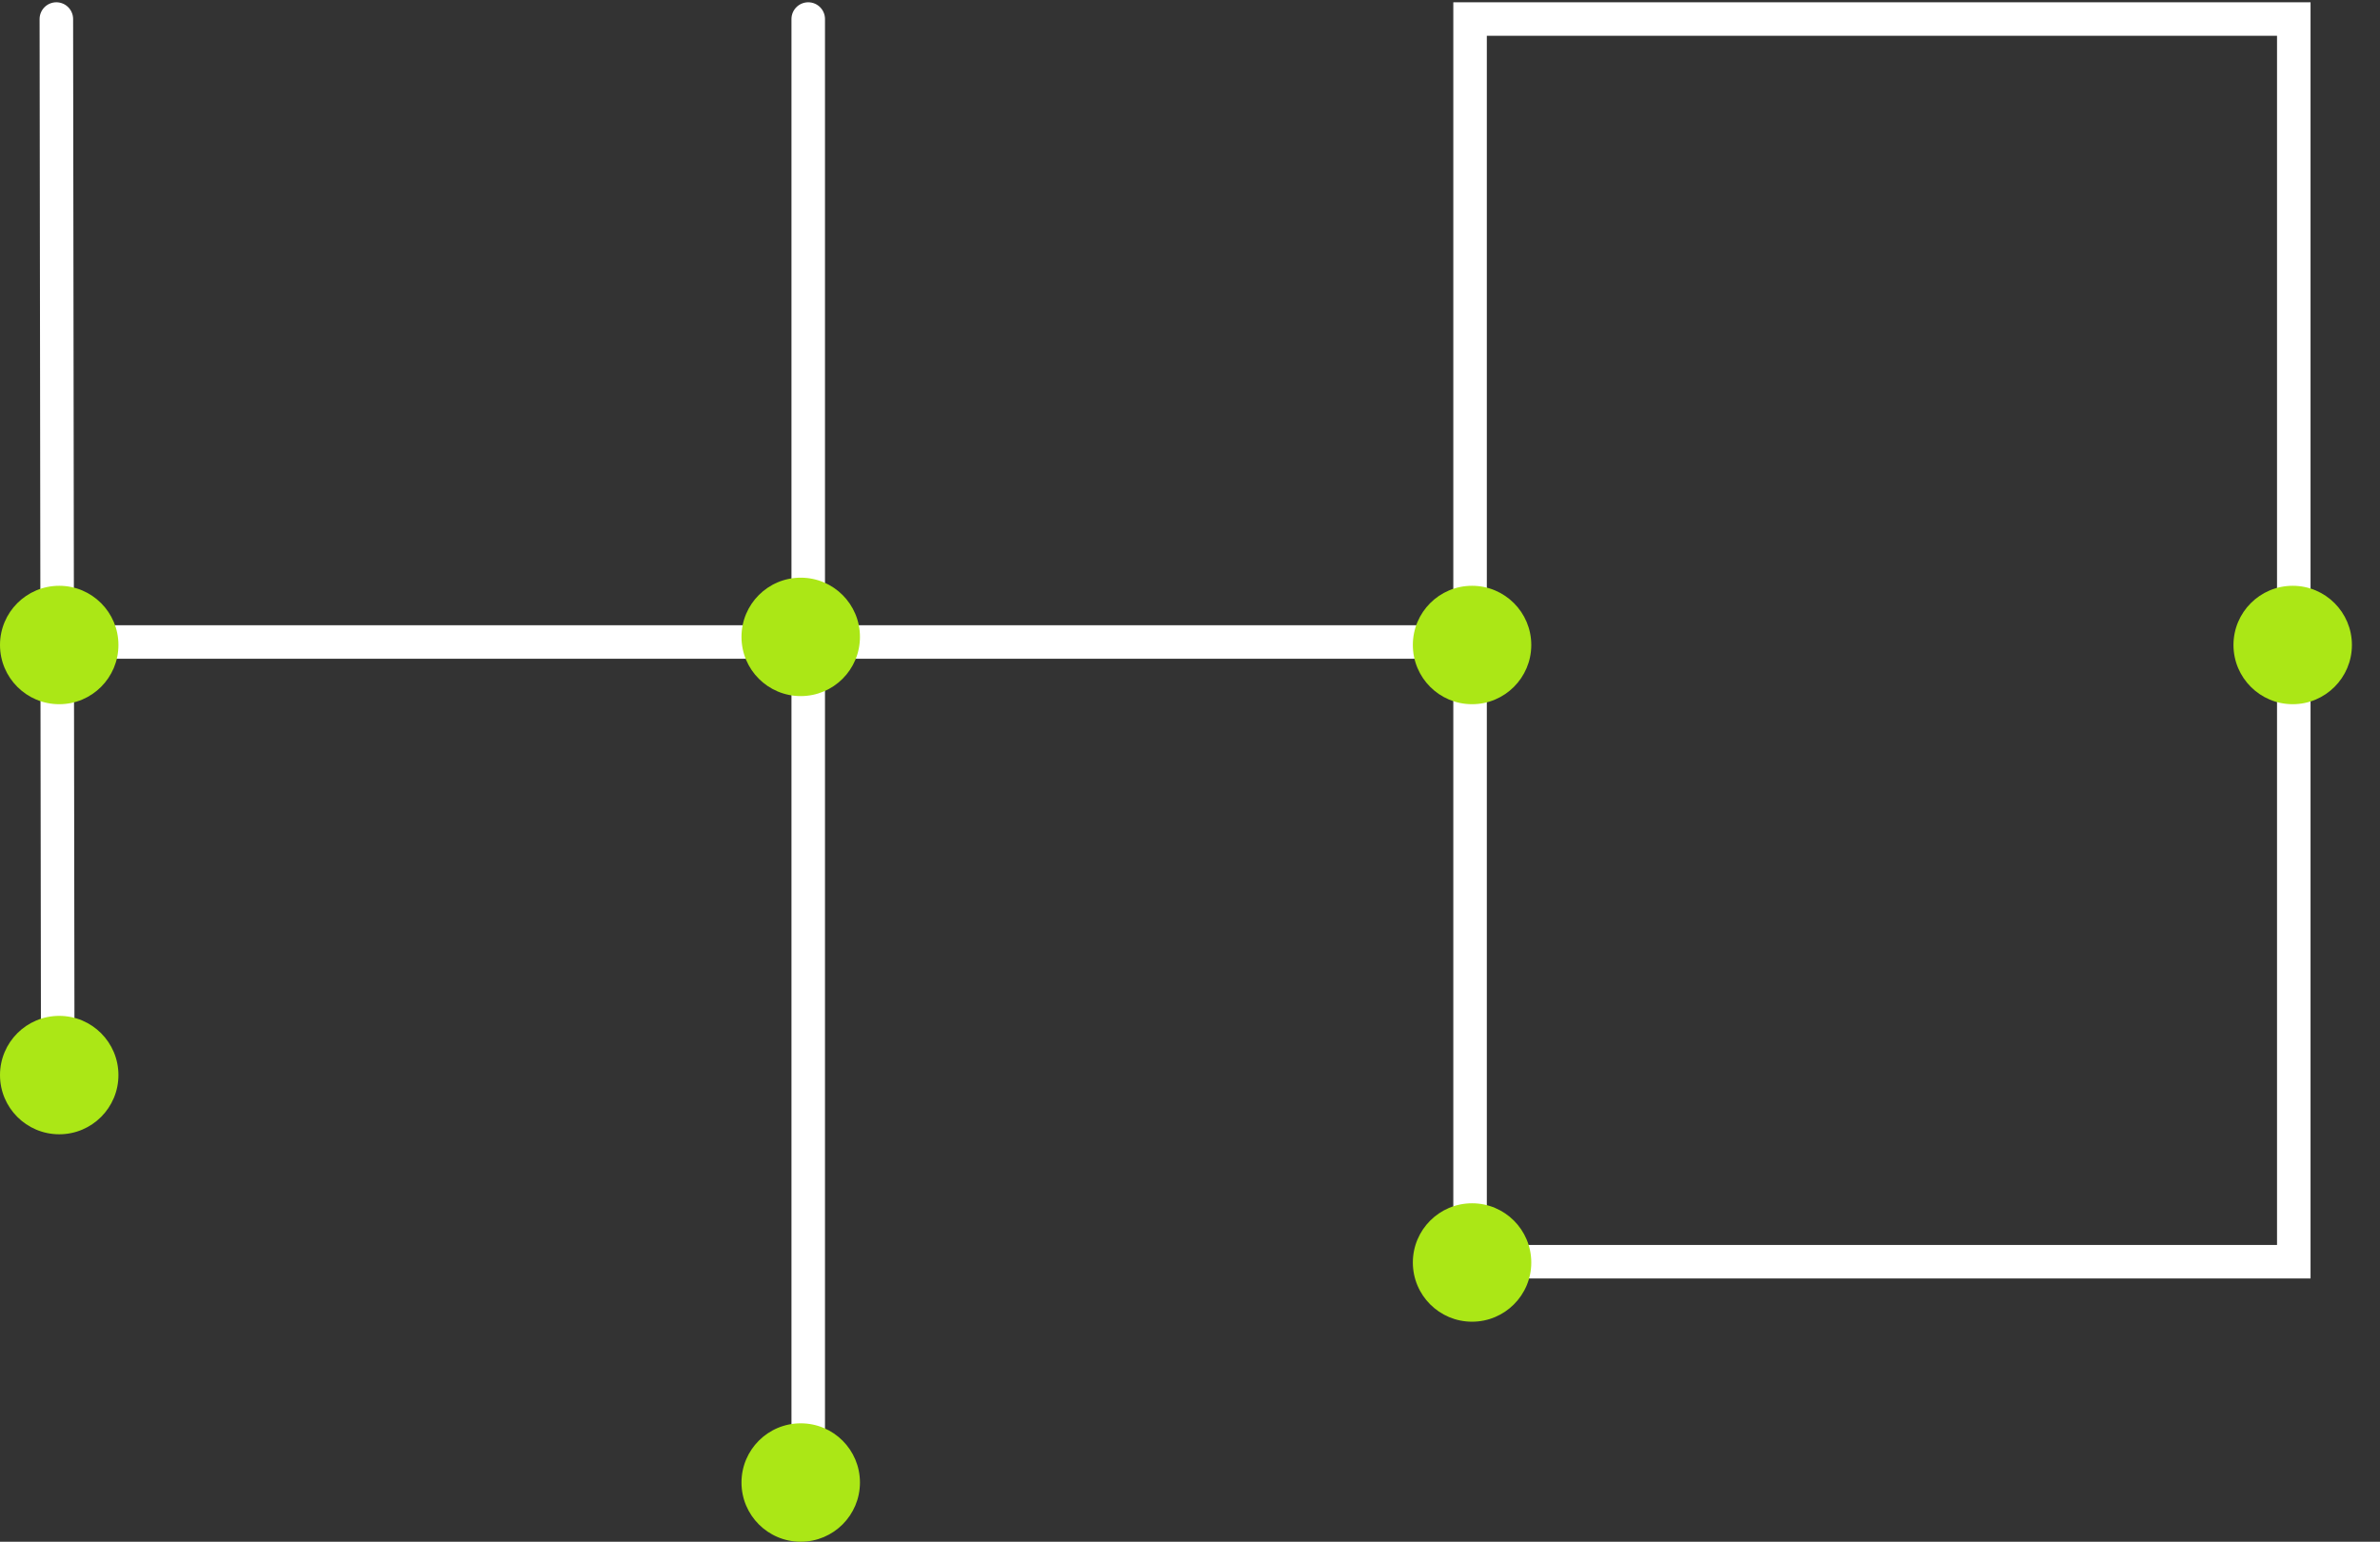 <svg xmlns="http://www.w3.org/2000/svg" width="71" height="46" viewBox="0 0 71 46" fill="none"><rect x="0" y="0" width="71" height="46" fill="#333333" stroke="none"/><path d="M1.681 19.155H42.508" stroke="white" stroke-linecap="round"></path><path d="M24.111 43.453V0.568" stroke="white" stroke-linecap="round"></path><path d="M1.723 32.038L1.681 0.568" stroke="white" stroke-linecap="round"></path><path d="M68.428 0.568H43.855V37.645H68.428V0.568Z" stroke="white" stroke-linecap="round"></path><path d="M1.767 33.843C2.742 33.843 3.533 33.052 3.533 32.077C3.533 31.101 2.742 30.31 1.767 30.31C0.791 30.31 0 31.101 0 32.077C0 33.052 0.791 33.843 1.767 33.843Z" fill="#ABE716"></path><path d="M1.767 21.011C2.742 21.011 3.533 20.22 3.533 19.244C3.533 18.269 2.742 17.478 1.767 17.478C0.791 17.478 0 18.269 0 19.244C0 20.22 0.791 21.011 1.767 21.011Z" fill="#ABE716"></path><path d="M23.887 20.769C24.863 20.769 25.654 19.979 25.654 19.003C25.654 18.027 24.863 17.236 23.887 17.236C22.911 17.236 22.12 18.027 22.12 19.003C22.12 19.979 22.911 20.769 23.887 20.769Z" fill="#ABE716"></path><path d="M23.887 46C24.863 46 25.654 45.209 25.654 44.233C25.654 43.258 24.863 42.467 23.887 42.467C22.911 42.467 22.12 43.258 22.12 44.233C22.12 45.209 22.911 46 23.887 46Z" fill="#ABE716"></path><path d="M43.914 39.435C44.89 39.435 45.681 38.644 45.681 37.669C45.681 36.693 44.89 35.902 43.914 35.902C42.938 35.902 42.148 36.693 42.148 37.669C42.148 38.644 42.938 39.435 43.914 39.435Z" fill="#ABE716"></path><path d="M43.914 21.011C44.89 21.011 45.681 20.22 45.681 19.244C45.681 18.269 44.89 17.478 43.914 17.478C42.938 17.478 42.148 18.269 42.148 19.244C42.148 20.22 42.938 21.011 43.914 21.011Z" fill="#ABE716"></path><path d="M68.396 21.011C69.371 21.011 70.162 20.22 70.162 19.244C70.162 18.269 69.371 17.478 68.396 17.478C67.42 17.478 66.629 18.269 66.629 19.244C66.629 20.22 67.42 21.011 68.396 21.011Z" fill="#ABE716"></path></svg>
